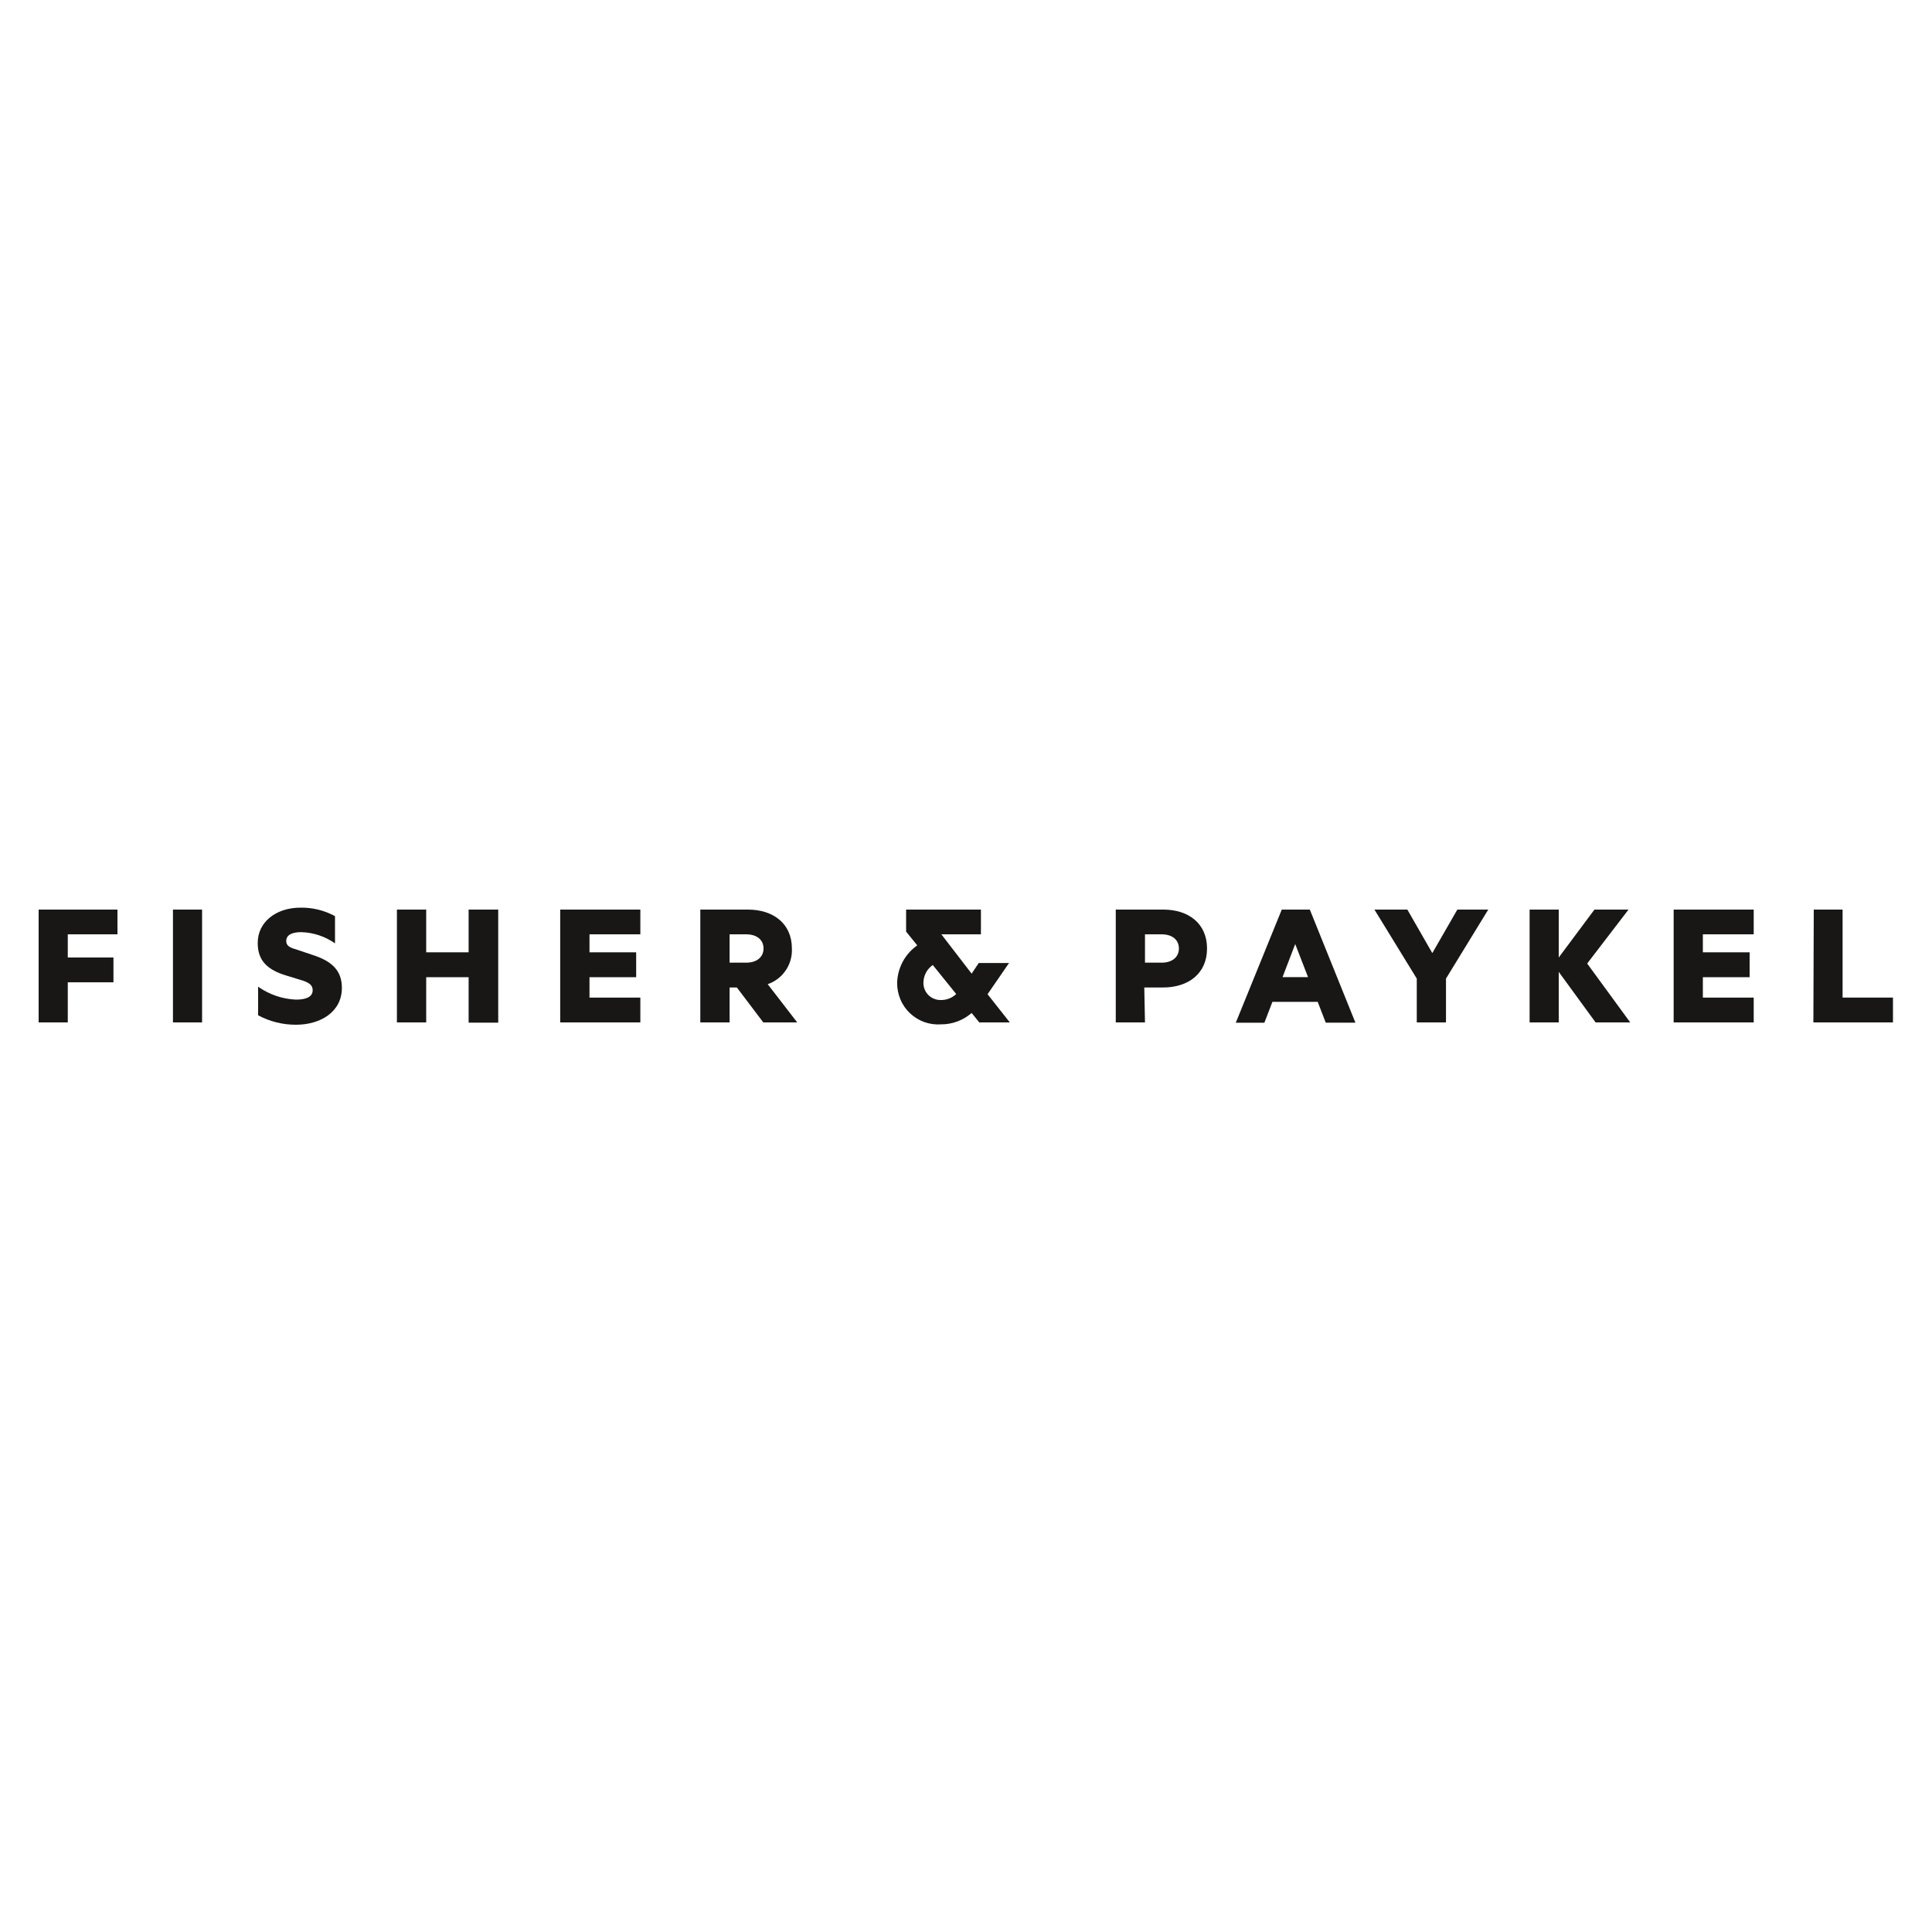 <svg xmlns="http://www.w3.org/2000/svg" fill="none" viewBox="0 0 25 25" height="25" width="25">
<g clip-path="url(#clip0_15_2)">
<path fill="#181716" d="M0.5 13.23V11.77H1.52V12.09H0.877V12.39H1.468V12.711H0.877V13.23H0.5Z"></path>
<path fill="#181716" d="M2.615 13.23H2.238V11.77H2.615V13.23Z"></path>
<path fill="#181716" d="M3.34 12.768C3.485 12.87 3.655 12.928 3.831 12.935C3.942 12.935 4.046 12.909 4.046 12.813C4.046 12.745 3.997 12.718 3.925 12.691L3.706 12.624C3.464 12.551 3.335 12.434 3.335 12.204C3.333 11.928 3.576 11.745 3.887 11.745C4.043 11.742 4.198 11.78 4.335 11.855V12.207C4.207 12.117 4.054 12.066 3.897 12.062C3.784 12.062 3.704 12.095 3.704 12.176C3.704 12.235 3.744 12.26 3.825 12.283L4.039 12.355C4.303 12.438 4.424 12.565 4.424 12.783C4.424 13.097 4.143 13.26 3.831 13.26C3.66 13.261 3.491 13.219 3.34 13.138V12.768Z"></path>
<path fill="#181716" d="M6.447 11.77V13.233H6.064V12.645H5.515V13.23H5.136V11.77H5.515V12.323H6.064V11.77H6.447Z"></path>
<path fill="#181716" d="M8.286 11.77V12.09H7.628V12.323H8.232V12.645H7.628V12.909H8.286V13.23H7.249V11.77H8.286Z"></path>
<path fill="#181716" d="M9.062 11.77H9.679C10.002 11.77 10.247 11.948 10.247 12.273C10.252 12.374 10.224 12.474 10.167 12.557C10.111 12.64 10.029 12.703 9.934 12.735L10.316 13.23H9.877L9.535 12.778H9.441V13.23H9.062V11.77ZM9.441 12.457H9.655C9.793 12.457 9.88 12.385 9.88 12.273C9.88 12.161 9.793 12.09 9.655 12.09H9.441V12.457Z"></path>
<path fill="#181716" d="M12.573 13.108C12.461 13.205 12.319 13.257 12.172 13.255C12.099 13.26 12.027 13.249 11.959 13.225C11.89 13.2 11.828 13.161 11.775 13.111C11.722 13.061 11.68 13.001 11.652 12.933C11.623 12.866 11.609 12.794 11.609 12.721C11.611 12.624 11.636 12.53 11.681 12.445C11.726 12.361 11.791 12.288 11.869 12.233L11.725 12.055V11.77H12.693V12.09H12.181L12.573 12.599L12.665 12.461H13.057L12.779 12.865L13.067 13.23H12.672L12.573 13.108ZM12.375 12.865L12.07 12.487C12.033 12.513 12.002 12.547 11.981 12.588C11.96 12.629 11.949 12.674 11.949 12.72C11.949 12.749 11.955 12.778 11.966 12.805C11.977 12.832 11.994 12.856 12.014 12.877C12.035 12.897 12.06 12.914 12.087 12.924C12.114 12.935 12.143 12.941 12.172 12.94C12.209 12.941 12.246 12.935 12.281 12.921C12.316 12.908 12.348 12.887 12.375 12.861V12.865Z"></path>
<path fill="#181716" d="M14.816 13.23H14.438V11.77H15.054C15.377 11.77 15.619 11.948 15.619 12.273C15.619 12.599 15.377 12.778 15.049 12.778H14.807L14.816 13.23ZM14.816 12.457H15.031C15.168 12.457 15.255 12.385 15.255 12.273C15.255 12.161 15.168 12.09 15.031 12.09H14.816V12.457Z"></path>
<path fill="#181716" d="M17.051 12.964H16.465L16.361 13.234H15.991L16.586 11.77H16.949L17.539 13.233H17.155L17.051 12.964ZM16.596 12.644H16.926L16.76 12.216L16.596 12.644Z"></path>
<path fill="#181716" d="M18.333 13.23V12.663L17.785 11.77H18.211L18.534 12.333L18.858 11.77H19.258L18.711 12.663V13.23H18.333Z"></path>
<path fill="#181716" d="M20.17 12.39L20.632 11.77H21.073L20.538 12.468L21.095 13.23H20.647L20.17 12.576V13.23H19.793V11.77H20.17V12.39Z"></path>
<path fill="#181716" d="M22.693 11.77V12.09H22.035V12.323H22.64V12.645H22.035V12.909H22.693V13.23H21.657V11.77H22.693Z"></path>
<path fill="#181716" d="M23.47 11.77H23.843V12.909H24.495V13.23H23.465L23.47 11.77Z"></path>
</g>
<defs>
<clipPath id="clip0_15_2">
<rect transform="translate(0.5 11.745)" fill="white" height="1.509" width="24"></rect>
</clipPath>
</defs>
</svg>
